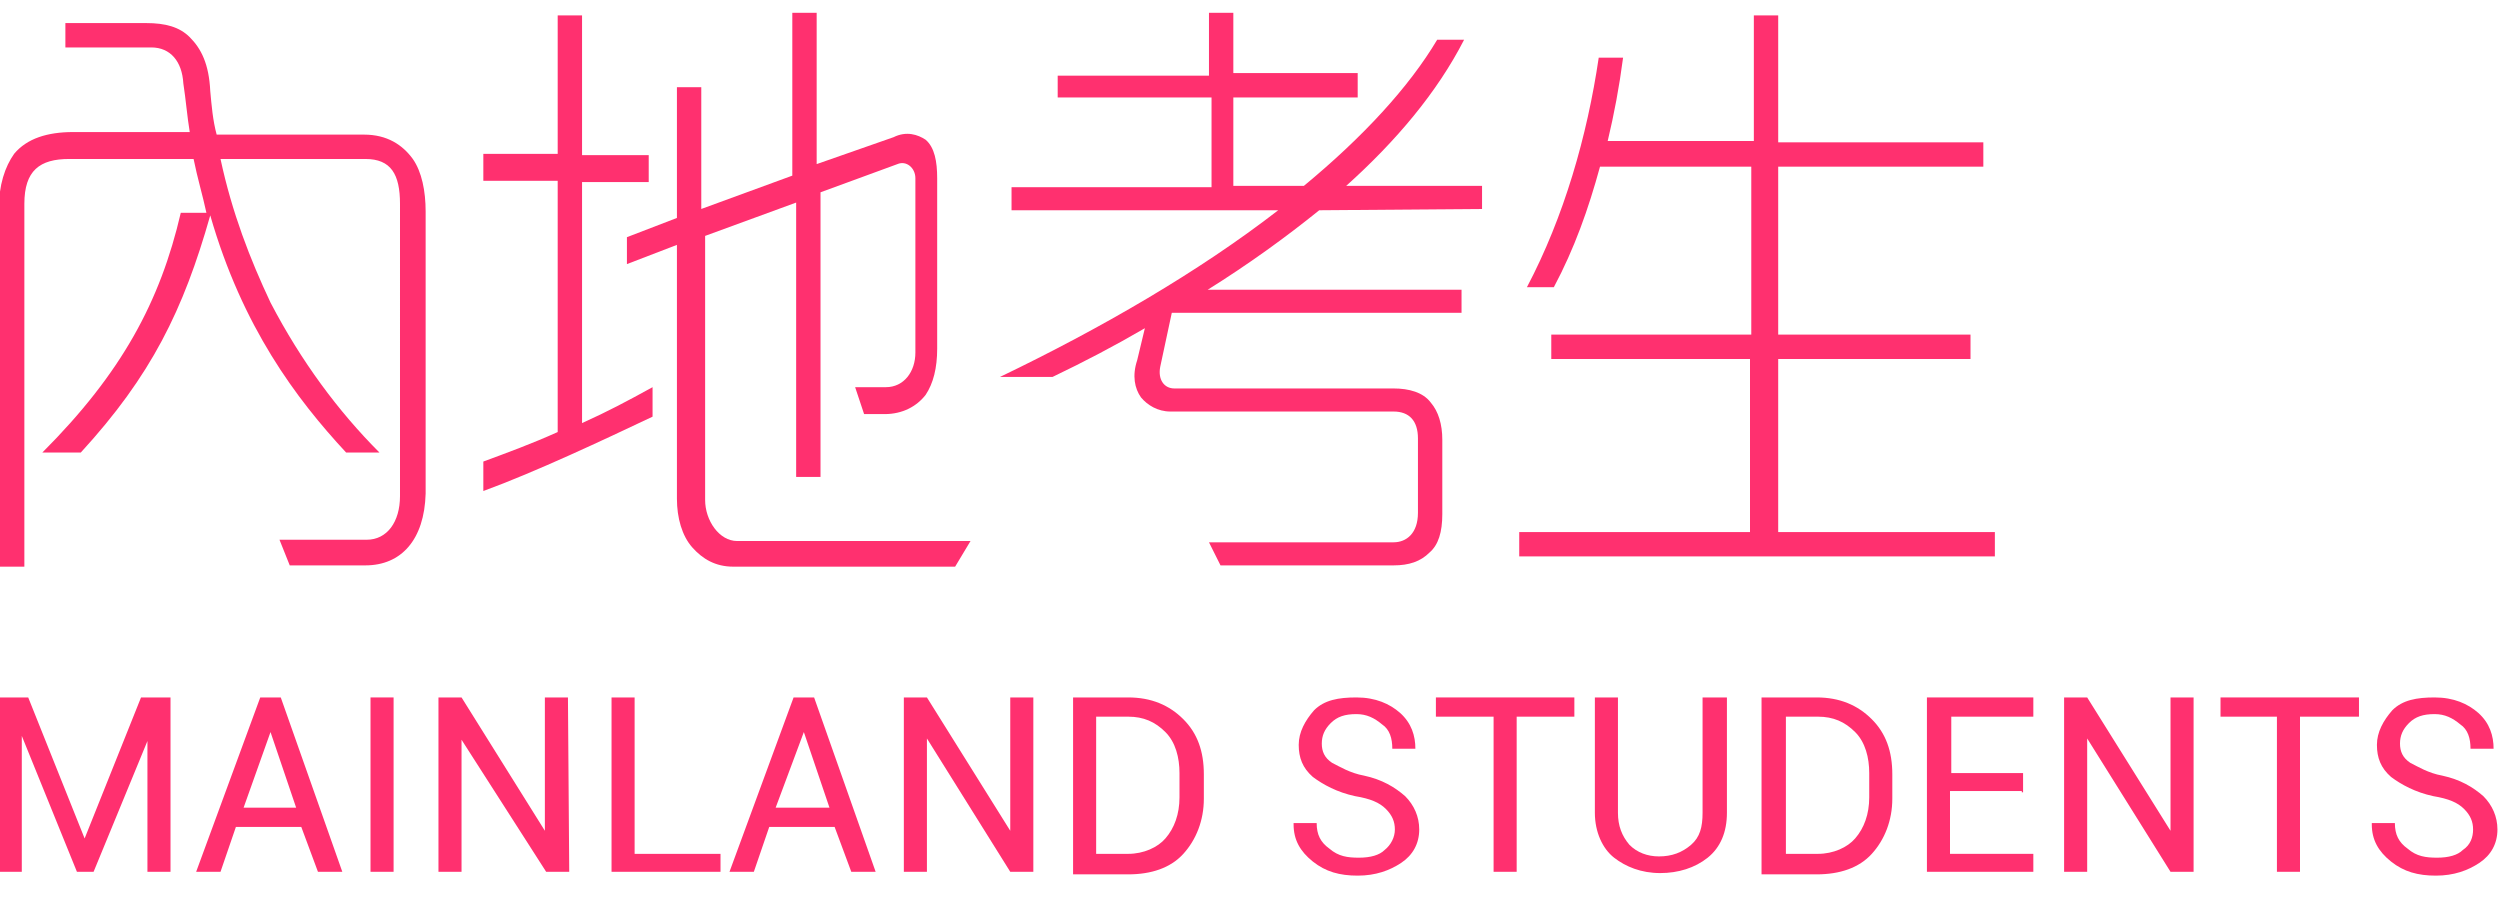 <?xml version="1.0" encoding="utf-8"?>
<!-- Generator: Adobe Illustrator 23.0.6, SVG Export Plug-In . SVG Version: 6.00 Build 0)  -->
<svg version="1.1" id="Mainland" xmlns="http://www.w3.org/2000/svg" xmlns:xlink="http://www.w3.org/1999/xlink" x="0px" y="0px"
	 viewBox="0 0 195 70" style="enable-background:new 0 0 195 70;" xml:space="preserve">
<style type="text/css">
	.st0{fill:#FF306F;}
</style>
<g>
	<path class="st0" d="M28.5,44.1h-5.9l-0.8-2h6.8c1.6,0,2.6-1.4,2.6-3.4V15.9c0-2.3-0.7-3.5-2.7-3.5H17.2c0.9,4.2,2.3,7.8,3.9,11.2
		c2.4,4.6,5.3,8.5,8.5,11.7H27c-3.9-4.2-8.1-9.8-10.6-18.5c-2.1,7.4-4.6,12.5-10.1,18.5H3.3c6.2-6.2,9.2-11.8,10.8-18.7h2
		c-0.3-1.4-0.7-2.7-1-4.2H5.4c-2.3,0-3.5,0.9-3.5,3.5v28.3h-2V16.4c0-2,0.5-3.4,1.2-4.4c1-1.2,2.6-1.7,4.6-1.7h9.1
		c-0.2-1.2-0.3-2.5-0.5-3.8c-0.1-1.7-1-2.8-2.5-2.8H5.1V1.8h6.3c1.5,0,2.6,0.3,3.4,1.1c0.9,0.9,1.5,2.1,1.6,4.2
		c0.1,1.1,0.2,2.3,0.5,3.4h11.5c1.8,0,3,0.8,3.8,1.9c0.7,1,1,2.5,1,4.1v22C33.1,42.1,31.3,44.1,28.5,44.1z"/>
	<path class="st0" d="M37.7,38.3V36c1.9-0.7,3.8-1.4,5.8-2.3V14.1h-5.8V12h5.8V1.2h1.9v10.9h5.2v2.1h-5.2V33c2-0.9,3.5-1.7,5.5-2.8
		v2.3C47.1,34.3,41.8,36.8,37.7,38.3z M74.5,44.2H57.2c-1.4,0-2.4-0.6-3.2-1.5s-1.2-2.3-1.2-3.8V19.1l-3.9,1.5v-2.1l3.9-1.5V6.8h1.9
		v9.5l7.1-2.6V1h1.9v11.8l6-2.1c1-0.5,1.9-0.2,2.5,0.2c0.7,0.6,0.9,1.7,0.9,3v13.3c0,1.5-0.3,2.7-0.9,3.6c-0.7,0.9-1.8,1.5-3.2,1.5
		h-1.6l-0.7-2.1h2.4c1.4,0,2.3-1.2,2.3-2.7V13.9c0-0.8-0.7-1.4-1.4-1.1L64,15v22.2h-1.9V15.8L55,18.4v20.6c0,1.6,1.1,3.2,2.5,3.2
		h18.2L74.5,44.2z"/>
	<path class="st0" d="M102.9,16.4c-2.6,2.1-5.5,4.2-8.7,6.2h19.8v1.8H91.4l-0.9,4.2c-0.2,1,0.3,1.7,1.1,1.7h17.1
		c1.2,0,2.3,0.3,2.9,1.1c0.6,0.7,0.9,1.7,0.9,2.9v5.8c0,1.4-0.3,2.4-1,3c-0.7,0.7-1.6,1-2.8,1H95.2l-0.9-1.8h14.4
		c1,0,1.9-0.7,1.9-2.3v-5.8c0-1.4-0.7-2.1-1.9-2.1H91.3c-1,0-1.8-0.5-2.3-1.1c-0.5-0.7-0.7-1.7-0.3-2.9l0.6-2.5
		c-2.4,1.4-4.7,2.6-7.2,3.8H78c7.9-3.8,15.5-8.2,21.7-13H78.9v-1.8h15.6v-7h-12V5.9h11.8V1h1.9v4.7h9.7v1.9h-9.7v6.9h5.5
		c4.6-3.8,8.2-7.7,10.4-11.4h2.1c-2.1,4.1-5.3,7.9-9.2,11.4h10.6v1.8L102.9,16.4L102.9,16.4z"/>
	<path class="st0" d="M118.5,43.4v-1.9h18V28H121v-1.9h15.6V13h-11.8c-0.9,3.3-2,6.4-3.6,9.4h-2.1c2.9-5.5,4.7-11.8,5.6-17.9h1.9
		c-0.3,2.3-0.7,4.4-1.2,6.5h11.4V1.2h1.9v9.9h16V13h-16v13.1h15V28h-15v13.5h16.9v1.9L118.5,43.4L118.5,43.4z"/>
</g>
<g>
	<path class="st0" d="M6.6,65.4L6.6,65.4L11,54.4h2.3V68h-1.8V57.8l0,0L7.3,68H6L1.7,57.4l0,0V68h-1.9V54.4h2.4L6.6,65.4z"/>
	<path class="st0" d="M23.5,64.5h-5.1L17.2,68h-1.9l5-13.6h1.6L26.7,68h-1.9L23.5,64.5z M19,63h4.1l-2-5.9l0,0L19,63z"/>
	<path class="st0" d="M30.7,68h-1.8V54.4h1.8V68z"/>
	<path class="st0" d="M44.4,68h-1.8L36,57.7l0,0V68h-1.8V54.4H36l6.5,10.4l0,0V54.4h1.8L44.4,68L44.4,68z"/>
	<path class="st0" d="M49.5,66.6h6.7V68h-8.5V54.4h1.8L49.5,66.6L49.5,66.6z"/>
	<path class="st0" d="M65.1,64.5h-5.1L58.8,68h-1.9l5-13.6h1.6L68.3,68h-1.9L65.1,64.5z M60.5,63h4.2l-2-5.9l0,0L60.5,63z"/>
	<path class="st0" d="M80.6,68h-1.8l-6.5-10.4l0,0V68h-1.8V54.4h1.8l6.5,10.4l0,0V54.4h1.8V68z"/>
	<path class="st0" d="M83.7,68V54.4H88c1.8,0,3.2,0.6,4.3,1.7c1.1,1.1,1.6,2.5,1.6,4.3v1.9c0,1.7-0.6,3.2-1.6,4.3
		c-1,1.1-2.5,1.6-4.3,1.6h-4.3V68z M85.5,55.9v10.7H88c1.2,0,2.3-0.5,2.9-1.2c0.7-0.8,1.1-1.9,1.1-3.2v-1.9c0-1.2-0.3-2.4-1.1-3.2
		c-0.8-0.8-1.7-1.2-2.9-1.2L85.5,55.9L85.5,55.9z"/>
	<path class="st0" d="M108.8,64.7c0-0.6-0.2-1.1-0.7-1.6c-0.5-0.5-1.2-0.8-2.4-1c-1.4-0.3-2.5-0.9-3.3-1.5c-0.8-0.7-1.1-1.5-1.1-2.5
		c0-1,0.5-1.9,1.2-2.7c0.8-0.8,1.9-1,3.3-1c1.5,0,2.6,0.5,3.4,1.2c0.9,0.8,1.2,1.8,1.2,2.8l0,0h-1.8c0-0.8-0.2-1.5-0.8-1.9
		c-0.6-0.5-1.2-0.8-2-0.8c-0.9,0-1.5,0.2-2,0.7c-0.5,0.5-0.7,1-0.7,1.6c0,0.6,0.2,1.1,0.8,1.5c0.6,0.3,1.4,0.8,2.5,1
		c1.4,0.3,2.4,0.9,3.2,1.6c0.7,0.7,1.1,1.6,1.1,2.6c0,1.1-0.5,2-1.4,2.6c-0.9,0.6-2,1-3.4,1s-2.5-0.3-3.5-1.1
		c-1-0.8-1.5-1.7-1.5-2.9v-0.1h1.8c0,0.9,0.3,1.5,1,2c0.7,0.6,1.4,0.7,2.3,0.7s1.6-0.2,2-0.6C108.5,65.9,108.8,65.3,108.8,64.7z"/>
	<path class="st0" d="M122.8,55.9h-4.5V68h-1.8V55.9H112v-1.5h10.8v1.5H122.8z"/>
	<path class="st0" d="M134.7,54.4v9c0,1.5-0.5,2.7-1.5,3.5s-2.3,1.2-3.7,1.2c-1.5,0-2.7-0.5-3.6-1.2s-1.5-2-1.5-3.5v-9h1.8v9
		c0,1,0.3,1.8,0.9,2.5c0.6,0.6,1.4,0.9,2.3,0.9c1,0,1.8-0.3,2.5-0.9c0.7-0.6,0.9-1.4,0.9-2.5v-9H134.7z"/>
	<path class="st0" d="M137.4,68V54.4h4.3c1.8,0,3.2,0.6,4.3,1.7c1.1,1.1,1.6,2.5,1.6,4.3v1.9c0,1.7-0.6,3.2-1.6,4.3
		c-1,1.1-2.5,1.6-4.3,1.6h-4.3V68z M139.3,55.9v10.7h2.5c1.2,0,2.3-0.5,2.9-1.2c0.7-0.8,1.1-1.9,1.1-3.2v-1.9c0-1.2-0.3-2.4-1.1-3.2
		c-0.8-0.8-1.7-1.2-2.9-1.2L139.3,55.9L139.3,55.9z"/>
	<path class="st0" d="M157.7,61.7h-5.6v4.9h6.5V68h-8.3V54.4h8.3v1.5h-6.4v4.4h5.6v1.5H157.7z"/>
	<path class="st0" d="M171.1,68h-1.8l-6.5-10.4l0,0V68H161V54.4h1.8l6.5,10.4l0,0V54.4h1.8V68z"/>
	<path class="st0" d="M183.9,55.9h-4.5V68h-1.8V55.9h-4.4v-1.5H184v1.5H183.9z"/>
	<path class="st0" d="M192.9,64.7c0-0.6-0.2-1.1-0.7-1.6s-1.2-0.8-2.4-1c-1.4-0.3-2.5-0.9-3.3-1.5c-0.8-0.7-1.1-1.5-1.1-2.5
		c0-1,0.5-1.9,1.2-2.7c0.8-0.8,1.9-1,3.3-1c1.5,0,2.6,0.5,3.4,1.2c0.9,0.8,1.2,1.8,1.2,2.8l0,0h-1.8c0-0.8-0.2-1.5-0.8-1.9
		c-0.6-0.5-1.2-0.8-2-0.8c-0.9,0-1.5,0.2-2,0.7c-0.5,0.5-0.7,1-0.7,1.6c0,0.6,0.2,1.1,0.8,1.5c0.6,0.3,1.4,0.8,2.5,1
		c1.4,0.3,2.4,0.9,3.2,1.6c0.7,0.7,1.1,1.6,1.1,2.6c0,1.1-0.5,2-1.4,2.6c-0.9,0.6-2,1-3.4,1s-2.5-0.3-3.5-1.1
		c-1-0.8-1.5-1.7-1.5-2.9v-0.1h1.8c0,0.9,0.3,1.5,1,2c0.7,0.6,1.4,0.7,2.3,0.7c0.9,0,1.6-0.2,2-0.6
		C192.7,65.9,192.9,65.3,192.9,64.7z"/>
</g>
</svg>
